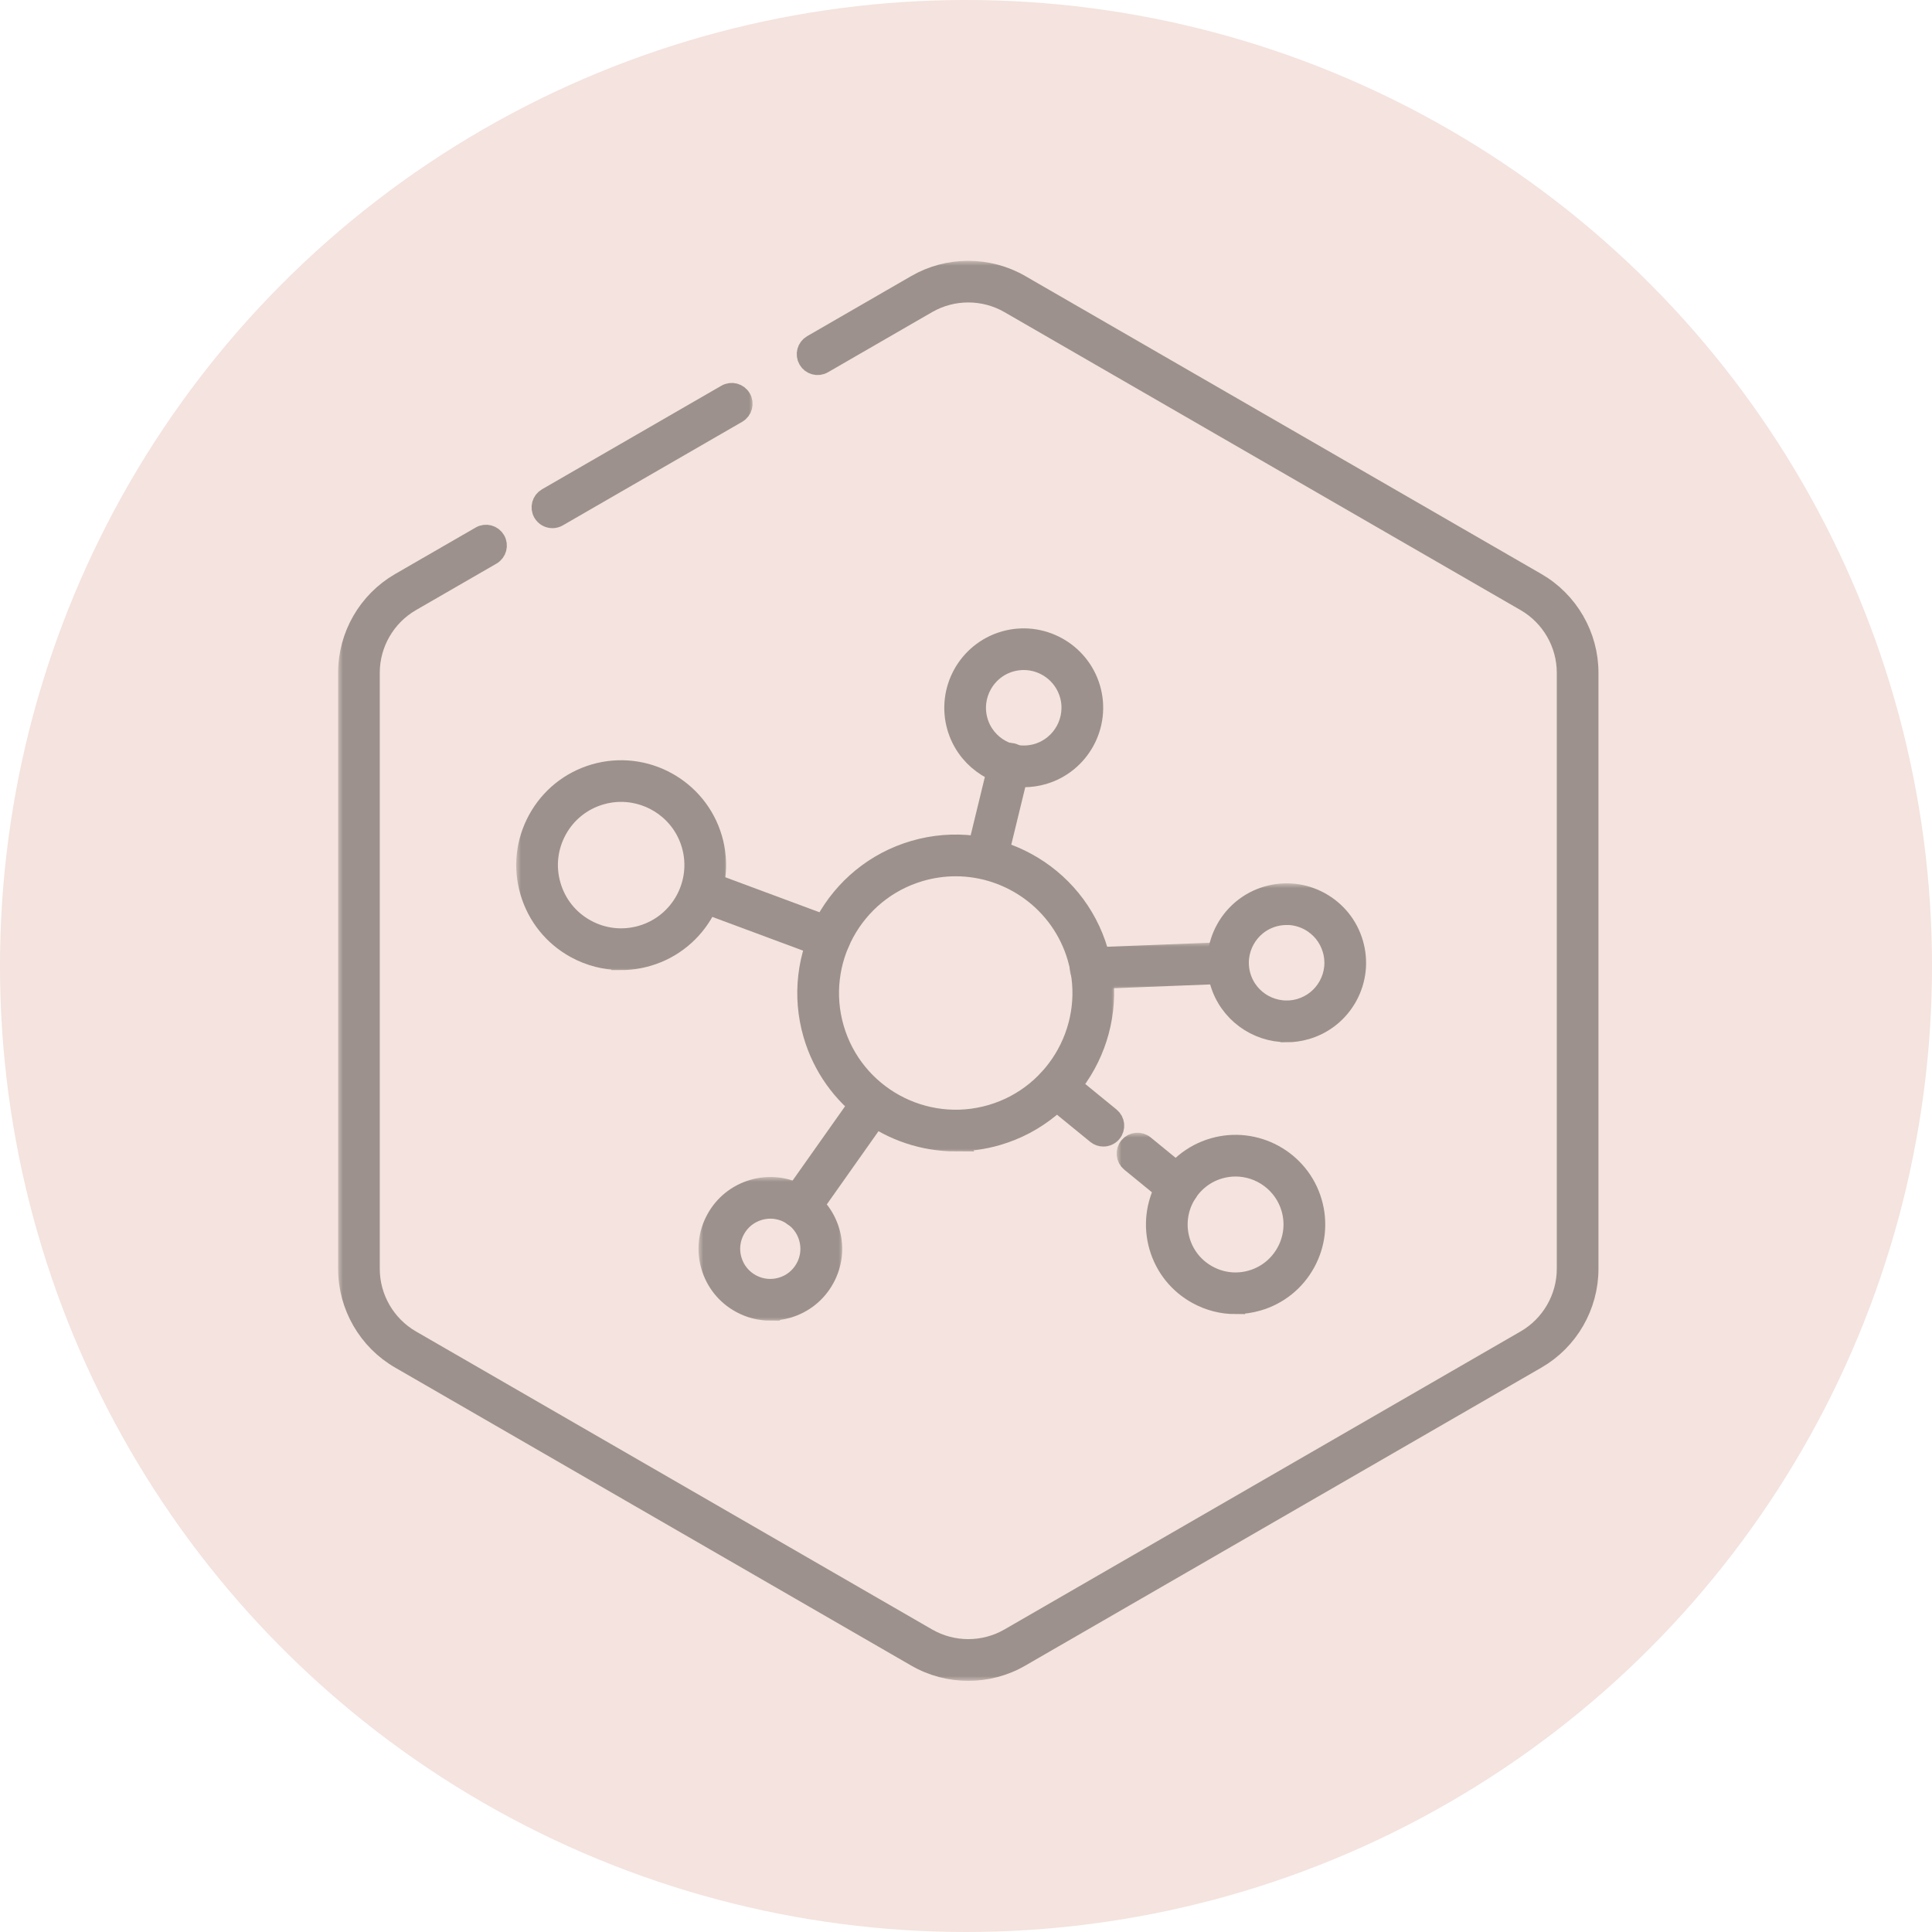 <svg xmlns="http://www.w3.org/2000/svg" fill="none" viewBox="0 0 200 200" height="200" width="200">
<circle fill="#F4E3DE" r="100" cy="100" cx="100"></circle>
<mask fill="black" height="147" width="131" y="27" x="35" maskUnits="userSpaceOnUse" id="path-2-outside-1_2715_1573">
<rect height="147" width="131" y="27" x="35" fill="white"></rect>
<path d="M100.236 173C98.368 173 96.503 172.521 94.837 171.558L41.399 140.703C38.07 138.782 36 135.197 36 131.35V69.645C36 65.798 38.066 62.217 41.399 60.292L49.736 55.479C50.291 55.155 50.995 55.349 51.315 55.901C51.635 56.453 51.444 57.161 50.893 57.48L42.556 62.294C39.942 63.804 38.313 66.62 38.313 69.641V131.347C38.313 134.368 39.942 137.184 42.556 138.694L95.993 169.549C98.611 171.059 101.861 171.059 104.479 169.549L157.916 138.694C160.53 137.184 162.159 134.368 162.159 131.347V69.641C162.159 66.62 160.53 63.804 157.916 62.294L104.479 31.443C101.861 29.932 98.611 29.932 95.993 31.443L85.214 37.668C84.658 37.991 83.954 37.797 83.635 37.245C83.315 36.694 83.505 35.986 84.057 35.666L94.837 29.441C98.162 27.52 102.302 27.52 105.635 29.441L159.073 60.292C162.402 62.214 164.472 65.798 164.472 69.645V131.35C164.472 135.197 162.406 138.782 159.073 140.703L105.635 171.558C103.973 172.521 102.104 173 100.236 173Z"></path>
</mask>
<path fill="#9C918C" d="M100.236 173C98.368 173 96.503 172.521 94.837 171.558L41.399 140.703C38.07 138.782 36 135.197 36 131.35V69.645C36 65.798 38.066 62.217 41.399 60.292L49.736 55.479C50.291 55.155 50.995 55.349 51.315 55.901C51.635 56.453 51.444 57.161 50.893 57.48L42.556 62.294C39.942 63.804 38.313 66.62 38.313 69.641V131.347C38.313 134.368 39.942 137.184 42.556 138.694L95.993 169.549C98.611 171.059 101.861 171.059 104.479 169.549L157.916 138.694C160.53 137.184 162.159 134.368 162.159 131.347V69.641C162.159 66.62 160.53 63.804 157.916 62.294L104.479 31.443C101.861 29.932 98.611 29.932 95.993 31.443L85.214 37.668C84.658 37.991 83.954 37.797 83.635 37.245C83.315 36.694 83.505 35.986 84.057 35.666L94.837 29.441C98.162 27.52 102.302 27.52 105.635 29.441L159.073 60.292C162.402 62.214 164.472 65.798 164.472 69.645V131.35C164.472 135.197 162.406 138.782 159.073 140.703L105.635 171.558C103.973 172.521 102.104 173 100.236 173Z"></path>
<path mask="url(#path-2-outside-1_2715_1573)" stroke-width="2" stroke="#9C918C" d="M100.236 173C98.368 173 96.503 172.521 94.837 171.558L41.399 140.703C38.07 138.782 36 135.197 36 131.35V69.645C36 65.798 38.066 62.217 41.399 60.292L49.736 55.479C50.291 55.155 50.995 55.349 51.315 55.901C51.635 56.453 51.444 57.161 50.893 57.48L42.556 62.294C39.942 63.804 38.313 66.62 38.313 69.641V131.347C38.313 134.368 39.942 137.184 42.556 138.694L95.993 169.549C98.611 171.059 101.861 171.059 104.479 169.549L157.916 138.694C160.53 137.184 162.159 134.368 162.159 131.347V69.641C162.159 66.62 160.53 63.804 157.916 62.294L104.479 31.443C101.861 29.932 98.611 29.932 95.993 31.443L85.214 37.668C84.658 37.991 83.954 37.797 83.635 37.245C83.315 36.694 83.505 35.986 84.057 35.666L94.837 29.441C98.162 27.52 102.302 27.52 105.635 29.441L159.073 60.292C162.402 62.214 164.472 65.798 164.472 69.645V131.35C164.472 135.197 162.406 138.782 159.073 140.703L105.635 171.558C103.973 172.521 102.104 173 100.236 173Z"></path>
<mask fill="black" height="17" width="24" y="38.642" x="54.03" maskUnits="userSpaceOnUse" id="path-3-outside-2_2715_1573">
<rect height="17" width="24" y="38.642" x="54.03" fill="white"></rect>
<path d="M57.19 53.675C56.791 53.675 56.402 53.47 56.185 53.097C55.866 52.545 56.056 51.837 56.608 51.518L75.172 40.799C75.728 40.476 76.436 40.67 76.751 41.221C77.071 41.773 76.881 42.481 76.329 42.8L57.765 53.519C57.582 53.626 57.384 53.675 57.19 53.675Z"></path>
</mask>
<path fill="#9C918C" d="M57.19 53.675C56.791 53.675 56.402 53.47 56.185 53.097C55.866 52.545 56.056 51.837 56.608 51.518L75.172 40.799C75.728 40.476 76.436 40.67 76.751 41.221C77.071 41.773 76.881 42.481 76.329 42.8L57.765 53.519C57.582 53.626 57.384 53.675 57.19 53.675Z"></path>
<path mask="url(#path-3-outside-2_2715_1573)" stroke-width="2" stroke="#9C918C" d="M57.19 53.675C56.791 53.675 56.402 53.47 56.185 53.097C55.866 52.545 56.056 51.837 56.608 51.518L75.172 40.799C75.728 40.476 76.436 40.67 76.751 41.221C77.071 41.773 76.881 42.481 76.329 42.8L57.765 53.519C57.582 53.626 57.384 53.675 57.19 53.675Z"></path>
<mask fill="black" height="34" width="34" y="85.394" x="81.534" maskUnits="userSpaceOnUse" id="path-4-outside-3_2715_1573">
<rect height="34" width="34" y="85.394" x="81.534" fill="white"></rect>
<path d="M98.942 118.193C92.276 118.193 86.116 113.825 84.152 107.109C81.774 98.959 86.469 90.393 94.62 88.011C102.77 85.637 111.335 90.325 113.713 98.479C116.091 106.629 111.396 115.194 103.246 117.573C101.811 117.991 100.365 118.189 98.939 118.189L98.942 118.193ZM98.931 89.712C97.721 89.712 96.492 89.884 95.27 90.237C88.345 92.258 84.358 99.537 86.378 106.462C88.399 113.383 95.662 117.375 102.603 115.354C109.528 113.334 113.515 106.055 111.495 99.13C109.828 93.426 104.593 89.712 98.931 89.712Z"></path>
</mask>
<path fill="#9C918C" d="M98.942 118.193C92.276 118.193 86.116 113.825 84.152 107.109C81.774 98.959 86.469 90.393 94.62 88.011C102.77 85.637 111.335 90.325 113.713 98.479C116.091 106.629 111.396 115.194 103.246 117.573C101.811 117.991 100.365 118.189 98.939 118.189L98.942 118.193ZM98.931 89.712C97.721 89.712 96.492 89.884 95.27 90.237C88.345 92.258 84.358 99.537 86.378 106.462C88.399 113.383 95.662 117.375 102.603 115.354C109.528 113.334 113.515 106.055 111.495 99.13C109.828 93.426 104.593 89.712 98.931 89.712Z"></path>
<path mask="url(#path-4-outside-3_2715_1573)" stroke-width="2" stroke="#9C918C" d="M98.942 118.193C92.276 118.193 86.116 113.825 84.152 107.109C81.774 98.959 86.469 90.393 94.62 88.011C102.77 85.637 111.335 90.325 113.713 98.479C116.091 106.629 111.396 115.194 103.246 117.573C101.811 117.991 100.365 118.189 98.939 118.189L98.942 118.193ZM98.931 89.712C97.721 89.712 96.492 89.884 95.27 90.237C88.345 92.258 84.358 99.537 86.378 106.462C88.399 113.383 95.662 117.375 102.603 115.354C109.528 113.334 113.515 106.055 111.495 99.13C109.828 93.426 104.593 89.712 98.931 89.712Z"></path>
<mask fill="black" height="18" width="18" y="64.049" x="96.752" maskUnits="userSpaceOnUse" id="path-5-outside-4_2715_1573">
<rect height="18" width="18" y="64.049" x="96.752" fill="white"></rect>
<path d="M105.978 80.493C102.854 80.493 99.962 78.442 99.041 75.295C97.927 71.471 100.13 67.453 103.954 66.338C107.766 65.223 111.792 67.427 112.911 71.247C114.026 75.071 111.823 79.089 107.999 80.204C107.325 80.398 106.648 80.493 105.978 80.493ZM105.974 68.359C105.521 68.359 105.061 68.423 104.601 68.556C102.002 69.314 100.506 72.046 101.264 74.644C102.021 77.24 104.745 78.735 107.352 77.981C109.947 77.224 111.446 74.492 110.689 71.894C110.065 69.755 108.101 68.359 105.974 68.359Z"></path>
</mask>
<path fill="#9C918C" d="M105.978 80.493C102.854 80.493 99.962 78.442 99.041 75.295C97.927 71.471 100.13 67.453 103.954 66.338C107.766 65.223 111.792 67.427 112.911 71.247C114.026 75.071 111.823 79.089 107.999 80.204C107.325 80.398 106.648 80.493 105.978 80.493ZM105.974 68.359C105.521 68.359 105.061 68.423 104.601 68.556C102.002 69.314 100.506 72.046 101.264 74.644C102.021 77.24 104.745 78.735 107.352 77.981C109.947 77.224 111.446 74.492 110.689 71.894C110.065 69.755 108.101 68.359 105.974 68.359Z"></path>
<path mask="url(#path-5-outside-4_2715_1573)" stroke-width="2" stroke="#9C918C" d="M105.978 80.493C102.854 80.493 99.962 78.442 99.041 75.295C97.927 71.471 100.13 67.453 103.954 66.338C107.766 65.223 111.792 67.427 112.911 71.247C114.026 75.071 111.823 79.089 107.999 80.204C107.325 80.398 106.648 80.493 105.978 80.493ZM105.974 68.359C105.521 68.359 105.061 68.423 104.601 68.556C102.002 69.314 100.506 72.046 101.264 74.644C102.021 77.24 104.745 78.735 107.352 77.981C109.947 77.224 111.446 74.492 110.689 71.894C110.065 69.755 108.101 68.359 105.974 68.359Z"></path>
<mask fill="black" height="15" width="15" y="121.841" x="72.309" maskUnits="userSpaceOnUse" id="path-6-outside-5_2715_1573">
<rect height="15" width="15" y="121.841" x="72.309" fill="white"></rect>
<path d="M79.734 135.711C78.669 135.711 77.615 135.445 76.652 134.916C75.145 134.09 74.053 132.728 73.57 131.076C73.087 129.429 73.277 127.69 74.107 126.183C74.932 124.676 76.295 123.584 77.946 123.101C79.594 122.622 81.332 122.808 82.839 123.638C84.346 124.463 85.438 125.826 85.921 127.473C86.404 129.125 86.214 130.86 85.385 132.366C84.559 133.873 83.197 134.965 81.546 135.448C80.948 135.623 80.339 135.707 79.734 135.707V135.711ZM79.75 125.156C79.362 125.156 78.973 125.213 78.589 125.323C77.531 125.632 76.66 126.332 76.131 127.298C75.602 128.261 75.48 129.376 75.788 130.43C76.097 131.487 76.797 132.359 77.76 132.888C78.726 133.417 79.837 133.535 80.891 133.23C81.949 132.922 82.82 132.222 83.349 131.255C83.878 130.293 84 129.178 83.692 128.124C83.383 127.066 82.683 126.195 81.721 125.666C81.104 125.327 80.431 125.156 79.746 125.156H79.75Z"></path>
</mask>
<path fill="#9C918C" d="M79.734 135.711C78.669 135.711 77.615 135.445 76.652 134.916C75.145 134.09 74.053 132.728 73.57 131.076C73.087 129.429 73.277 127.69 74.107 126.183C74.932 124.676 76.295 123.584 77.946 123.101C79.594 122.622 81.332 122.808 82.839 123.638C84.346 124.463 85.438 125.826 85.921 127.473C86.404 129.125 86.214 130.86 85.385 132.366C84.559 133.873 83.197 134.965 81.546 135.448C80.948 135.623 80.339 135.707 79.734 135.707V135.711ZM79.75 125.156C79.362 125.156 78.973 125.213 78.589 125.323C77.531 125.632 76.66 126.332 76.131 127.298C75.602 128.261 75.48 129.376 75.788 130.43C76.097 131.487 76.797 132.359 77.76 132.888C78.726 133.417 79.837 133.535 80.891 133.23C81.949 132.922 82.82 132.222 83.349 131.255C83.878 130.293 84 129.178 83.692 128.124C83.383 127.066 82.683 126.195 81.721 125.666C81.104 125.327 80.431 125.156 79.746 125.156H79.75Z"></path>
<path mask="url(#path-6-outside-5_2715_1573)" stroke-width="2" stroke="#9C918C" d="M79.734 135.711C78.669 135.711 77.615 135.445 76.652 134.916C75.145 134.09 74.053 132.728 73.57 131.076C73.087 129.429 73.277 127.69 74.107 126.183C74.932 124.676 76.295 123.584 77.946 123.101C79.594 122.622 81.332 122.808 82.839 123.638C84.346 124.463 85.438 125.826 85.921 127.473C86.404 129.125 86.214 130.86 85.385 132.366C84.559 133.873 83.197 134.965 81.546 135.448C80.948 135.623 80.339 135.707 79.734 135.707V135.711ZM79.75 125.156C79.362 125.156 78.973 125.213 78.589 125.323C77.531 125.632 76.66 126.332 76.131 127.298C75.602 128.261 75.48 129.376 75.788 130.43C76.097 131.487 76.797 132.359 77.76 132.888C78.726 133.417 79.837 133.535 80.891 133.23C81.949 132.922 82.82 132.222 83.349 131.255C83.878 130.293 84 129.178 83.692 128.124C83.383 127.066 82.683 126.195 81.721 125.666C81.104 125.327 80.431 125.156 79.746 125.156H79.75Z"></path>
<mask fill="black" height="17" width="18" y="91.443" x="123.965" maskUnits="userSpaceOnUse" id="path-7-outside-6_2715_1573">
<rect height="17" width="18" y="91.443" x="123.965" fill="white"></rect>
<path d="M133.191 106.888C130.067 106.888 127.175 104.837 126.254 101.69C125.14 97.866 127.343 93.848 131.167 92.734C133.016 92.197 134.972 92.406 136.661 93.335C138.35 94.263 139.583 95.793 140.124 97.646C140.664 99.499 140.451 101.451 139.526 103.144C138.598 104.833 137.068 106.066 135.215 106.607C134.542 106.801 133.864 106.896 133.195 106.896L133.191 106.888ZM133.195 94.754C132.734 94.754 132.27 94.819 131.813 94.952C129.215 95.709 127.719 98.441 128.477 101.04C129.234 103.635 131.958 105.13 134.565 104.377C135.824 104.008 136.863 103.174 137.494 102.025C138.126 100.876 138.271 99.548 137.901 98.289C137.532 97.029 136.699 95.991 135.55 95.359C134.819 94.956 134.013 94.75 133.199 94.75L133.195 94.754Z"></path>
</mask>
<path fill="#9C918C" d="M133.191 106.888C130.067 106.888 127.175 104.837 126.254 101.69C125.14 97.866 127.343 93.848 131.167 92.734C133.016 92.197 134.972 92.406 136.661 93.335C138.35 94.263 139.583 95.793 140.124 97.646C140.664 99.499 140.451 101.451 139.526 103.144C138.598 104.833 137.068 106.066 135.215 106.607C134.542 106.801 133.864 106.896 133.195 106.896L133.191 106.888ZM133.195 94.754C132.734 94.754 132.27 94.819 131.813 94.952C129.215 95.709 127.719 98.441 128.477 101.04C129.234 103.635 131.958 105.13 134.565 104.377C135.824 104.008 136.863 103.174 137.494 102.025C138.126 100.876 138.271 99.548 137.901 98.289C137.532 97.029 136.699 95.991 135.55 95.359C134.819 94.956 134.013 94.75 133.199 94.75L133.195 94.754Z"></path>
<path mask="url(#path-7-outside-6_2715_1573)" stroke-width="2" stroke="#9C918C" d="M133.191 106.888C130.067 106.888 127.175 104.837 126.254 101.69C125.14 97.866 127.343 93.848 131.167 92.734C133.016 92.197 134.972 92.406 136.661 93.335C138.35 94.263 139.583 95.793 140.124 97.646C140.664 99.499 140.451 101.451 139.526 103.144C138.598 104.833 137.068 106.066 135.215 106.607C134.542 106.801 133.864 106.896 133.195 106.896L133.191 106.888ZM133.195 94.754C132.734 94.754 132.27 94.819 131.813 94.952C129.215 95.709 127.719 98.441 128.477 101.04C129.234 103.635 131.958 105.13 134.565 104.377C135.824 104.008 136.863 103.174 137.494 102.025C138.126 100.876 138.271 99.548 137.901 98.289C137.532 97.029 136.699 95.991 135.55 95.359C134.819 94.956 134.013 94.75 133.199 94.75L133.195 94.754Z"></path>
<mask fill="black" height="20" width="20" y="116.478" x="117.629" maskUnits="userSpaceOnUse" id="path-8-outside-7_2715_1573">
<rect height="20" width="20" y="116.478" x="117.629" fill="white"></rect>
<path d="M127.895 135.037C126.525 135.037 125.166 134.691 123.93 134.014C121.989 132.952 120.581 131.198 119.961 129.075C118.683 124.692 121.206 120.088 125.589 118.809C129.968 117.534 134.576 120.057 135.855 124.433C136.475 126.556 136.228 128.793 135.166 130.73C134.104 132.667 132.35 134.079 130.227 134.699C129.459 134.923 128.675 135.034 127.895 135.034V135.037ZM127.902 120.792C127.351 120.792 126.791 120.868 126.236 121.031C123.081 121.952 121.263 125.27 122.183 128.428C122.629 129.958 123.645 131.221 125.041 131.986C126.437 132.751 128.051 132.93 129.577 132.481C132.731 131.56 134.55 128.242 133.629 125.084C132.868 122.485 130.482 120.792 127.902 120.792Z"></path>
</mask>
<path fill="#9C918C" d="M127.895 135.037C126.525 135.037 125.166 134.691 123.93 134.014C121.989 132.952 120.581 131.198 119.961 129.075C118.683 124.692 121.206 120.088 125.589 118.809C129.968 117.534 134.576 120.057 135.855 124.433C136.475 126.556 136.228 128.793 135.166 130.73C134.104 132.667 132.35 134.079 130.227 134.699C129.459 134.923 128.675 135.034 127.895 135.034V135.037ZM127.902 120.792C127.351 120.792 126.791 120.868 126.236 121.031C123.081 121.952 121.263 125.27 122.183 128.428C122.629 129.958 123.645 131.221 125.041 131.986C126.437 132.751 128.051 132.93 129.577 132.481C132.731 131.56 134.55 128.242 133.629 125.084C132.868 122.485 130.482 120.792 127.902 120.792Z"></path>
<path mask="url(#path-8-outside-7_2715_1573)" stroke-width="2" stroke="#9C918C" d="M127.895 135.037C126.525 135.037 125.166 134.691 123.93 134.014C121.989 132.952 120.581 131.198 119.961 129.075C118.683 124.692 121.206 120.088 125.589 118.809C129.968 117.534 134.576 120.057 135.855 124.433C136.475 126.556 136.228 128.793 135.166 130.73C134.104 132.667 132.35 134.079 130.227 134.699C129.459 134.923 128.675 135.034 127.895 135.034V135.037ZM127.902 120.792C127.351 120.792 126.791 120.868 126.236 121.031C123.081 121.952 121.263 125.27 122.183 128.428C122.629 129.958 123.645 131.221 125.041 131.986C126.437 132.751 128.051 132.93 129.577 132.481C132.731 131.56 134.55 128.242 133.629 125.084C132.868 122.485 130.482 120.792 127.902 120.792Z"></path>
<mask fill="black" height="23" width="22" y="77.699" x="53.438" maskUnits="userSpaceOnUse" id="path-9-outside-8_2715_1573">
<rect height="23" width="22" y="77.699" x="53.438" fill="white"></rect>
<path d="M64.286 99.419C62.654 99.419 61.037 99.008 59.564 98.201C57.255 96.934 55.577 94.845 54.839 92.319C54.1 89.792 54.39 87.129 55.657 84.819C56.924 82.51 59.013 80.832 61.539 80.093C66.763 78.575 72.243 81.577 73.769 86.794C75.29 92.014 72.284 97.497 67.064 99.023C66.147 99.29 65.215 99.423 64.286 99.423V99.419ZM64.298 82.007C63.598 82.007 62.89 82.106 62.186 82.312C60.253 82.875 58.651 84.161 57.685 85.926C56.718 87.696 56.494 89.731 57.061 91.668C57.624 93.605 58.91 95.203 60.675 96.169C62.445 97.14 64.48 97.36 66.417 96.797C70.412 95.633 72.711 91.436 71.546 87.441C70.584 84.149 67.566 82.011 64.298 82.011V82.007Z"></path>
</mask>
<path fill="#9C918C" d="M64.286 99.419C62.654 99.419 61.037 99.008 59.564 98.201C57.255 96.934 55.577 94.845 54.839 92.319C54.1 89.792 54.39 87.129 55.657 84.819C56.924 82.51 59.013 80.832 61.539 80.093C66.763 78.575 72.243 81.577 73.769 86.794C75.29 92.014 72.284 97.497 67.064 99.023C66.147 99.29 65.215 99.423 64.286 99.423V99.419ZM64.298 82.007C63.598 82.007 62.89 82.106 62.186 82.312C60.253 82.875 58.651 84.161 57.685 85.926C56.718 87.696 56.494 89.731 57.061 91.668C57.624 93.605 58.91 95.203 60.675 96.169C62.445 97.14 64.48 97.36 66.417 96.797C70.412 95.633 72.711 91.436 71.546 87.441C70.584 84.149 67.566 82.011 64.298 82.011V82.007Z"></path>
<path mask="url(#path-9-outside-8_2715_1573)" stroke-width="2" stroke="#9C918C" d="M64.286 99.419C62.654 99.419 61.037 99.008 59.564 98.201C57.255 96.934 55.577 94.845 54.839 92.319C54.1 89.792 54.39 87.129 55.657 84.819C56.924 82.51 59.013 80.832 61.539 80.093C66.763 78.575 72.243 81.577 73.769 86.794C75.29 92.014 72.284 97.497 67.064 99.023C66.147 99.29 65.215 99.423 64.286 99.423V99.419ZM64.298 82.007C63.598 82.007 62.89 82.106 62.186 82.312C60.253 82.875 58.651 84.161 57.685 85.926C56.718 87.696 56.494 89.731 57.061 91.668C57.624 93.605 58.91 95.203 60.675 96.169C62.445 97.14 64.48 97.36 66.417 96.797C70.412 95.633 72.711 91.436 71.546 87.441C70.584 84.149 67.566 82.011 64.298 82.011V82.007Z"></path>
<mask fill="black" height="16" width="8" y="75.895" x="98.977" maskUnits="userSpaceOnUse" id="path-10-outside-9_2715_1573">
<rect height="16" width="8" y="75.895" x="98.977" fill="white"></rect>
<path d="M102.135 89.971C102.044 89.971 101.952 89.96 101.861 89.937C101.241 89.785 100.86 89.161 101.009 88.54L103.383 78.781C103.535 78.16 104.155 77.776 104.779 77.928C105.4 78.08 105.78 78.704 105.632 79.325L103.257 89.085C103.128 89.613 102.656 89.967 102.135 89.967V89.971Z"></path>
</mask>
<path fill="#9C918C" d="M102.135 89.971C102.044 89.971 101.952 89.96 101.861 89.937C101.241 89.785 100.86 89.161 101.009 88.54L103.383 78.781C103.535 78.16 104.155 77.776 104.779 77.928C105.4 78.08 105.78 78.704 105.632 79.325L103.257 89.085C103.128 89.613 102.656 89.967 102.135 89.967V89.971Z"></path>
<path mask="url(#path-10-outside-9_2715_1573)" stroke-width="2" stroke="#9C918C" d="M102.135 89.971C102.044 89.971 101.952 89.96 101.861 89.937C101.241 89.785 100.86 89.161 101.009 88.54L103.383 78.781C103.535 78.16 104.155 77.776 104.779 77.928C105.4 78.08 105.78 78.704 105.632 79.325L103.257 89.085C103.128 89.613 102.656 89.967 102.135 89.967V89.971Z"></path>
<mask fill="black" height="5" width="19" y="97.523" x="110.727" maskUnits="userSpaceOnUse" id="path-11-outside-10_2715_1573">
<rect height="5" width="19" y="97.523" x="110.727" fill="white"></rect>
<path d="M112.884 101.39C112.264 101.39 111.754 100.903 111.727 100.279C111.704 99.64 112.199 99.103 112.838 99.076L126.962 98.525C127.598 98.487 128.138 98.996 128.165 99.636C128.192 100.275 127.693 100.812 127.054 100.838L112.93 101.39C112.93 101.39 112.899 101.39 112.884 101.39Z"></path>
</mask>
<path fill="#9C918C" d="M112.884 101.39C112.264 101.39 111.754 100.903 111.727 100.279C111.704 99.64 112.199 99.103 112.838 99.076L126.962 98.525C127.598 98.487 128.138 98.996 128.165 99.636C128.192 100.275 127.693 100.812 127.054 100.838L112.93 101.39C112.93 101.39 112.899 101.39 112.884 101.39Z"></path>
<path mask="url(#path-11-outside-10_2715_1573)" stroke-width="2" stroke="#9C918C" d="M112.884 101.39C112.264 101.39 111.754 100.903 111.727 100.279C111.704 99.64 112.199 99.103 112.838 99.076L126.962 98.525C127.598 98.487 128.138 98.996 128.165 99.636C128.192 100.275 127.693 100.812 127.054 100.838L112.93 101.39C112.93 101.39 112.899 101.39 112.884 101.39Z"></path>
<mask fill="black" height="8" width="9" y="117.258" x="115.596" maskUnits="userSpaceOnUse" id="path-12-outside-11_2715_1573">
<rect height="8" width="9" y="117.258" x="115.596" fill="white"></rect>
<path d="M121.963 124.014C121.704 124.014 121.445 123.927 121.228 123.752L117.02 120.312C116.525 119.909 116.453 119.178 116.856 118.684C117.26 118.189 117.99 118.113 118.485 118.52L122.693 121.96C123.188 122.363 123.26 123.094 122.857 123.588C122.629 123.866 122.298 124.014 121.959 124.014H121.963Z"></path>
</mask>
<path fill="#9C918C" d="M121.963 124.014C121.704 124.014 121.445 123.927 121.228 123.752L117.02 120.312C116.525 119.909 116.453 119.178 116.856 118.684C117.26 118.189 117.99 118.113 118.485 118.52L122.693 121.96C123.188 122.363 123.26 123.094 122.857 123.588C122.629 123.866 122.298 124.014 121.959 124.014H121.963Z"></path>
<path mask="url(#path-12-outside-11_2715_1573)" stroke-width="2" stroke="#9C918C" d="M121.963 124.014C121.704 124.014 121.445 123.927 121.228 123.752L117.02 120.312C116.525 119.909 116.453 119.178 116.856 118.684C117.26 118.189 117.99 118.113 118.485 118.52L122.693 121.96C123.188 122.363 123.26 123.094 122.857 123.588C122.629 123.866 122.298 124.014 121.959 124.014H121.963Z"></path>
<mask fill="black" height="9" width="10" y="110.378" x="107.176" maskUnits="userSpaceOnUse" id="path-13-outside-12_2715_1573">
<rect height="9" width="10" y="110.378" x="107.176" fill="white"></rect>
<path d="M114.224 117.691C113.965 117.691 113.706 117.603 113.49 117.428L108.6 113.433C108.105 113.029 108.033 112.299 108.437 111.804C108.84 111.31 109.57 111.233 110.065 111.641L114.955 115.636C115.449 116.039 115.521 116.77 115.118 117.264C114.89 117.542 114.559 117.691 114.22 117.691H114.224Z"></path>
</mask>
<path fill="#9C918C" d="M114.224 117.691C113.965 117.691 113.706 117.603 113.49 117.428L108.6 113.433C108.105 113.029 108.033 112.299 108.437 111.804C108.84 111.31 109.57 111.233 110.065 111.641L114.955 115.636C115.449 116.039 115.521 116.77 115.118 117.264C114.89 117.542 114.559 117.691 114.22 117.691H114.224Z"></path>
<path mask="url(#path-13-outside-12_2715_1573)" stroke-width="2" stroke="#9C918C" d="M114.224 117.691C113.965 117.691 113.706 117.603 113.49 117.428L108.6 113.433C108.105 113.029 108.033 112.299 108.437 111.804C108.84 111.31 109.57 111.233 110.065 111.641L114.955 115.636C115.449 116.039 115.521 116.77 115.118 117.264C114.89 117.542 114.559 117.691 114.22 117.691H114.224Z"></path>
<mask fill="black" height="17" width="13" y="111.074" x="79.589" maskUnits="userSpaceOnUse" id="path-14-outside-13_2715_1573">
<rect height="17" width="13" y="111.074" x="79.589" fill="white"></rect>
<path d="M82.745 126.122C82.516 126.122 82.28 126.054 82.079 125.909C81.557 125.54 81.432 124.817 81.801 124.296L89.38 113.566C89.75 113.045 90.469 112.915 90.994 113.288C91.515 113.657 91.641 114.38 91.272 114.901L83.692 125.632C83.467 125.951 83.11 126.122 82.745 126.122Z"></path>
</mask>
<path fill="#9C918C" d="M82.745 126.122C82.516 126.122 82.28 126.054 82.079 125.909C81.557 125.54 81.432 124.817 81.801 124.296L89.38 113.566C89.75 113.045 90.469 112.915 90.994 113.288C91.515 113.657 91.641 114.38 91.272 114.901L83.692 125.632C83.467 125.951 83.11 126.122 82.745 126.122Z"></path>
<path mask="url(#path-14-outside-13_2715_1573)" stroke-width="2" stroke="#9C918C" d="M82.745 126.122C82.516 126.122 82.28 126.054 82.079 125.909C81.557 125.54 81.432 124.817 81.801 124.296L89.38 113.566C89.75 113.045 90.469 112.915 90.994 113.288C91.515 113.657 91.641 114.38 91.272 114.901L83.692 125.632C83.467 125.951 83.11 126.122 82.745 126.122Z"></path>
<mask fill="black" height="10" width="19" y="90.048" x="69.473" maskUnits="userSpaceOnUse" id="path-15-outside-14_2715_1573">
<rect height="10" width="19" y="90.048" x="69.473" fill="white"></rect>
<path d="M85.879 98.285C85.746 98.285 85.609 98.262 85.476 98.213L72.227 93.289C71.63 93.068 71.322 92.399 71.546 91.801C71.767 91.204 72.433 90.9 73.034 91.12L86.283 96.044C86.88 96.264 87.188 96.934 86.964 97.532C86.789 97.996 86.347 98.285 85.879 98.285Z"></path>
</mask>
<path fill="#9C918C" d="M85.879 98.285C85.746 98.285 85.609 98.262 85.476 98.213L72.227 93.289C71.63 93.068 71.322 92.399 71.546 91.801C71.767 91.204 72.433 90.9 73.034 91.12L86.283 96.044C86.88 96.264 87.188 96.934 86.964 97.532C86.789 97.996 86.347 98.285 85.879 98.285Z"></path>
<path mask="url(#path-15-outside-14_2715_1573)" stroke-width="2" stroke="#9C918C" d="M85.879 98.285C85.746 98.285 85.609 98.262 85.476 98.213L72.227 93.289C71.63 93.068 71.322 92.399 71.546 91.801C71.767 91.204 72.433 90.9 73.034 91.12L86.283 96.044C86.88 96.264 87.188 96.934 86.964 97.532C86.789 97.996 86.347 98.285 85.879 98.285Z"></path>
</svg>
